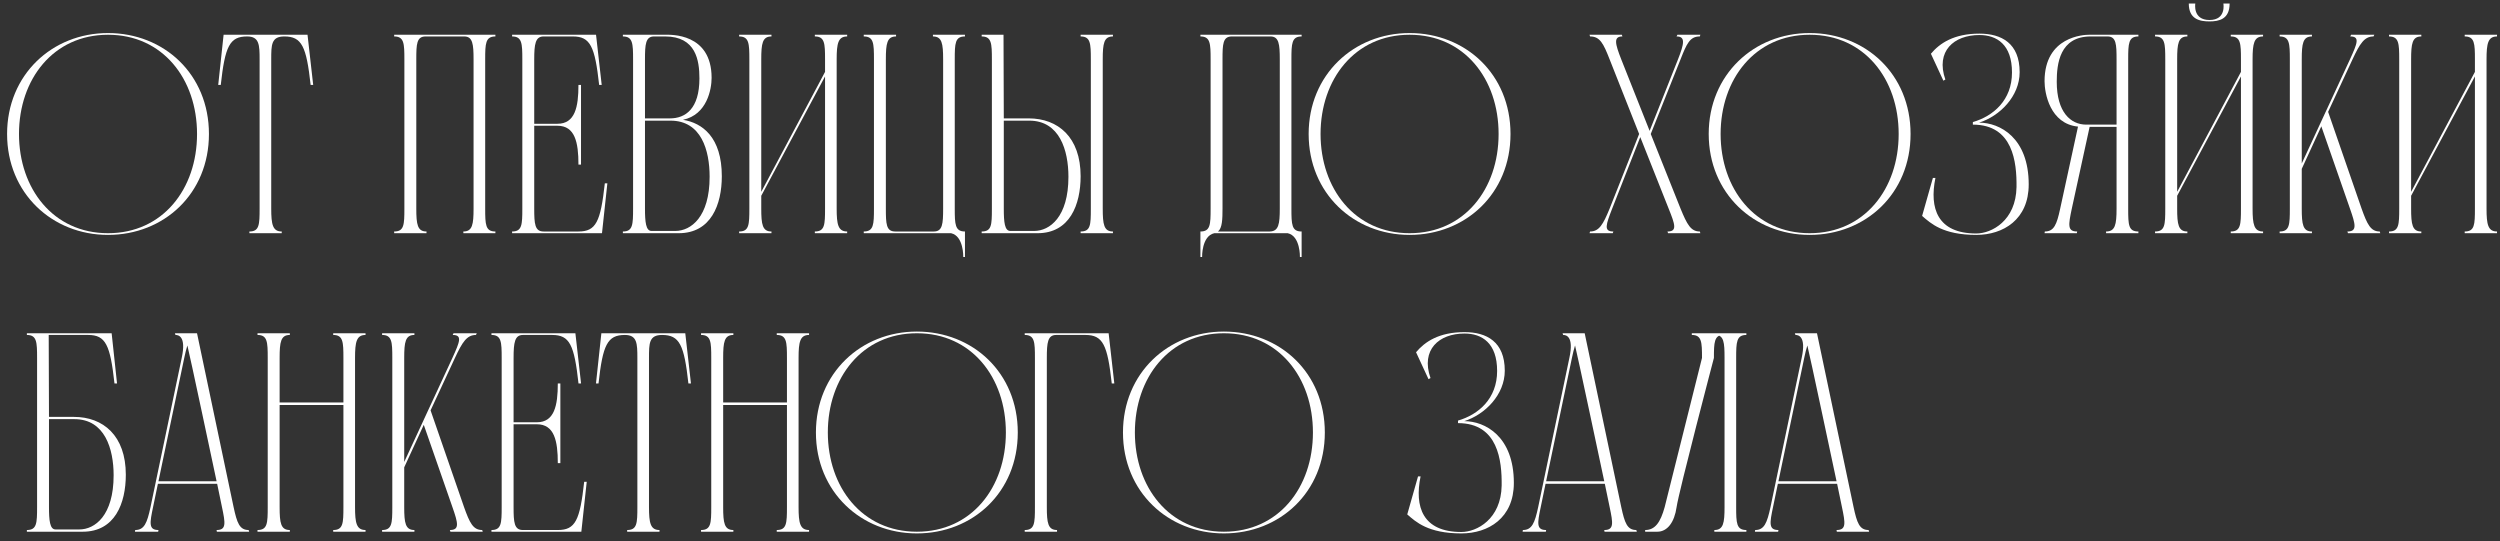 <?xml version="1.0" encoding="UTF-8"?> <svg xmlns="http://www.w3.org/2000/svg" width="268" height="58" viewBox="0 0 268 58" fill="none"><rect x="0" y="0" width="268" height="58" fill="#333333" stroke="none"/><path d="M193.413 38.369L190.648 51.59H196.878C196.878 51.59 193.869 37.397 193.748 37.032C193.626 37.397 193.535 37.822 193.413 38.369ZM200.312 56.818L200.373 57H196.908L196.878 56.818C197.942 56.818 197.82 56.088 197.456 54.356L196.939 51.864H190.587L190.07 54.356C189.705 56.088 189.584 56.818 190.648 56.818L190.617 57H188.125L188.155 56.818C189.128 56.818 189.432 56.058 189.797 54.356L193.14 38.369C193.656 35.999 192.745 35.907 192.471 35.907L192.41 35.725H194.781L198.702 54.356C199.066 56.058 199.34 56.818 200.312 56.818Z" fill="white"></path><path d="M187.211 35.907C186.148 35.907 186.117 36.667 186.117 38.369V54.356C186.117 56.088 186.148 56.818 187.211 56.818V57H183.777V56.818C184.75 56.818 184.871 56.058 184.871 54.356V38.369C184.871 36.728 184.81 35.907 183.868 35.907H184.735C183.762 35.907 183.732 36.728 183.732 38.369C183.732 38.369 179.964 52.711 179.732 54.356C179.5 56 178.732 57 177.668 57H176.361V56.818C177.425 56.818 178 56 178.455 54.356L182.455 38.369C182.455 36.667 182.425 35.907 181.361 35.907V35.725H187.211V35.907Z" fill="white"></path><path d="M168.511 38.369L165.745 51.59H171.976C171.976 51.59 168.967 37.397 168.845 37.032C168.724 37.397 168.633 37.822 168.511 38.369ZM175.41 56.818L175.471 57H172.006L171.976 56.818C173.039 56.818 172.918 56.088 172.553 54.356L172.036 51.864H165.684L165.168 54.356C164.803 56.088 164.682 56.818 165.745 56.818L165.715 57H163.223L163.253 56.818C164.226 56.818 164.53 56.058 164.894 54.356L168.237 38.369C168.754 35.999 167.842 35.907 167.569 35.907L167.508 35.725H169.879L173.799 54.356C174.164 56.058 174.438 56.818 175.41 56.818Z" fill="white"></path><path d="M156.966 45.147C159.185 45.147 162.285 46.758 162.285 51.772C162.285 55.541 159.55 57.182 156.662 57.182C153.076 57.182 151.769 55.936 150.857 55.146L152.012 51.073H152.286C151.617 54.325 152.499 57.03 156.662 57.03C158.304 57.03 160.917 55.663 160.978 52.046C161.009 49.402 160.613 45.359 156.298 45.359V45.086C158.486 44.448 160.492 42.746 160.492 39.767C160.492 36.789 158.881 35.755 156.997 35.755C154.261 35.755 152.286 37.488 153.35 40.527L153.137 40.649L151.8 37.761C152.742 36.637 154.261 35.603 156.997 35.603C159.367 35.603 161.312 36.637 161.312 39.737C161.312 42.32 159.185 44.448 156.966 45.147Z" fill="white"></path><path d="M131.203 35.543C137.19 35.543 142.022 39.95 142.022 46.363C142.022 52.776 137.19 57.182 131.203 57.182C125.215 57.182 120.383 52.715 120.383 46.363C120.383 40.011 125.215 35.543 131.203 35.543ZM131.203 57C137.068 57 140.746 52.259 140.746 46.363C140.746 40.467 137.068 35.725 131.203 35.725C125.337 35.725 121.659 40.497 121.659 46.363C121.659 52.228 125.337 57 131.203 57Z" fill="white"></path><path d="M118.846 35.725L119.454 41.105H119.18C118.724 36.971 118.238 35.907 116.354 35.907H113.223C112.311 35.907 112.22 36.728 112.22 38.369V54.356C112.22 56.058 112.342 56.818 113.314 56.818V57H109.85V56.818C110.913 56.818 110.944 56.088 110.944 54.356V38.369C110.944 36.667 110.913 35.907 109.85 35.907V35.725H118.846Z" fill="white"></path><path d="M98.287 35.543C104.274 35.543 109.106 39.95 109.106 46.363C109.106 52.776 104.274 57.182 98.287 57.182C92.299 57.182 87.467 52.715 87.467 46.363C87.467 40.011 92.299 35.543 98.287 35.543ZM98.287 57C104.152 57 107.83 52.259 107.83 46.363C107.83 40.467 104.152 35.725 98.287 35.725C92.421 35.725 88.743 40.497 88.743 46.363C88.743 52.228 92.421 57 98.287 57Z" fill="white"></path><path d="M86.732 35.907C85.759 35.907 85.607 36.667 85.607 38.369V54.356C85.607 56.058 85.759 56.818 86.732 56.818V57H83.267V56.818C84.331 56.818 84.361 56.088 84.361 54.356V43.414H77.523V54.356C77.523 56.058 77.644 56.818 78.617 56.818V57H75.152V56.818C76.216 56.818 76.246 56.088 76.246 54.356V38.369C76.246 36.667 76.216 35.907 75.152 35.907V35.725H78.617V35.907C77.644 35.907 77.523 36.667 77.523 38.369V43.141H84.361V38.369C84.361 36.667 84.331 35.907 83.267 35.907V35.725H86.732V35.907Z" fill="white"></path><path d="M73.462 35.725L74.07 41.105H73.797C73.341 36.971 72.855 35.907 70.97 35.907C69.572 35.907 69.572 36.819 69.572 38.369V54.356C69.572 56.058 69.724 56.818 70.697 56.818V57H67.232V56.818C68.296 56.818 68.326 56.088 68.326 54.356V38.369C68.326 36.819 68.296 35.907 66.989 35.907C65.104 35.907 64.618 36.971 64.162 41.105H63.889L64.466 35.725H73.462Z" fill="white"></path><path d="M62.624 51.651H62.897L62.32 57H52.685V56.818C53.749 56.818 53.78 56.088 53.78 54.356V38.369C53.78 36.667 53.749 35.907 52.685 35.907V35.725H61.682L62.29 41.105H62.016C61.56 36.971 61.074 35.907 59.19 35.907H56.059C55.178 35.907 55.056 36.728 55.056 38.369V45.268H57.548C59.433 45.268 59.797 43.475 59.797 41.105H60.071V49.645H59.797C59.797 47.274 59.433 45.481 57.548 45.481H55.056V54.356C55.056 55.997 55.117 56.818 56.059 56.818H59.797C61.682 56.818 62.168 55.784 62.624 51.651Z" fill="white"></path><path d="M51.69 56.818L51.75 57H48.285L48.225 56.818C49.288 56.818 49.106 56.088 48.498 54.356L45.429 45.542L43.332 50.101V54.356C43.332 56.058 43.453 56.818 44.426 56.818V57H40.961V56.818C42.025 56.818 42.055 56.088 42.055 54.356V38.369C42.055 36.667 42.025 35.907 40.961 35.907V35.725H44.426V35.907C43.453 35.907 43.332 36.667 43.332 38.369V49.523L48.498 38.369C49.288 36.637 49.592 35.907 48.529 35.907L48.62 35.725H51.112L51.021 35.907C50.048 35.907 49.562 36.667 48.772 38.369L46.158 43.992L49.744 54.356C50.352 56.058 50.717 56.818 51.69 56.818Z" fill="white"></path><path d="M39.185 35.907C38.212 35.907 38.06 36.667 38.06 38.369V54.356C38.06 56.058 38.212 56.818 39.185 56.818V57H35.72V56.818C36.784 56.818 36.814 56.088 36.814 54.356V43.414H29.976V54.356C29.976 56.058 30.098 56.818 31.07 56.818V57H27.605V56.818C28.669 56.818 28.7 56.088 28.7 54.356V38.369C28.7 36.667 28.669 35.907 27.605 35.907V35.725H31.07V35.907C30.098 35.907 29.976 36.667 29.976 38.369V43.141H36.814V38.369C36.814 36.667 36.784 35.907 35.72 35.907V35.725H39.185V35.907Z" fill="white"></path><path d="M19.753 38.369L16.987 51.59H23.218C23.218 51.59 20.209 37.397 20.087 37.032C19.966 37.397 19.875 37.822 19.753 38.369ZM26.652 56.818L26.713 57H23.248L23.218 56.818C24.282 56.818 24.16 56.088 23.795 54.356L23.279 51.864H16.927L16.41 54.356C16.045 56.088 15.924 56.818 16.987 56.818L16.957 57H14.465L14.495 56.818C15.468 56.818 15.772 56.058 16.136 54.356L19.48 38.369C19.996 35.999 19.084 35.907 18.811 35.907L18.75 35.725H21.121L25.041 54.356C25.406 56.058 25.68 56.818 26.652 56.818Z" fill="white"></path><path d="M5.95 56.757H8.503C10.175 56.757 12.181 55.267 12.181 50.952C12.181 48.125 11.239 44.934 7.987 44.934H5.251V54.356C5.251 55.784 5.343 56.757 5.95 56.757ZM5.251 44.691H7.926C11.056 44.691 13.488 46.697 13.488 50.891C13.488 53.93 12.333 57 8.868 57H2.881V56.818C3.945 56.818 3.975 56.088 3.975 54.356V38.369C3.975 36.667 3.945 35.907 2.881 35.907V35.725H11.968L12.546 41.105H12.272C11.816 36.971 11.33 35.907 9.446 35.907H5.221L5.251 44.691Z" fill="white"></path><path d="M267.681 3.907C266.709 3.907 266.557 4.667 266.557 6.369V22.356C266.557 24.058 266.709 24.817 267.681 24.817V25H264.216V24.817C265.28 24.817 265.311 24.088 265.311 22.356V8.193L258.472 20.988V22.356C258.472 24.058 258.594 24.817 259.566 24.817V25H256.102V24.817C257.165 24.817 257.196 24.088 257.196 22.356V6.369C257.196 4.667 257.165 3.907 256.102 3.907V3.725H259.566V3.907C258.594 3.907 258.472 4.667 258.472 6.369V20.563L265.311 7.707V6.369C265.311 4.667 265.28 3.907 264.216 3.907V3.725H267.681V3.907Z" fill="white"></path><path d="M255.106 24.817L255.166 25H251.702L251.641 24.817C252.705 24.817 252.522 24.088 251.914 22.356L248.845 13.542L246.748 18.101V22.356C246.748 24.058 246.869 24.817 247.842 24.817V25H244.377V24.817C245.441 24.817 245.471 24.088 245.471 22.356V6.369C245.471 4.667 245.441 3.907 244.377 3.907V3.725H247.842V3.907C246.869 3.907 246.748 4.667 246.748 6.369V17.523L251.914 6.369C252.705 4.637 253.008 3.907 251.945 3.907L252.036 3.725H254.528L254.437 3.907C253.464 3.907 252.978 4.667 252.188 6.369L249.574 11.992L253.16 22.356C253.768 24.058 254.133 24.817 255.106 24.817Z" fill="white"></path><path d="M242.601 3.907C241.628 3.907 241.477 4.667 241.477 6.369V22.356C241.477 24.058 241.628 24.817 242.601 24.817V25H239.136V24.817C240.2 24.817 240.23 24.088 240.23 22.356V8.193L233.392 20.988V22.356C233.392 24.058 233.514 24.817 234.486 24.817V25H231.021V24.817C232.085 24.817 232.116 24.088 232.116 22.356V6.369C232.116 4.667 232.085 3.907 231.021 3.907V3.725H234.486V3.907C233.514 3.907 233.392 4.667 233.392 6.369V20.562L240.23 7.706V6.369C240.23 4.667 240.2 3.907 239.136 3.907V3.725H242.601V3.907ZM236.857 2.297C235.793 2.297 234.638 2.053 234.638 0.382H235.337C235.337 0.382 235.033 2.145 236.857 2.145C238.68 2.145 238.346 0.382 238.346 0.382H239.015C239.015 2.053 237.89 2.297 236.857 2.297Z" fill="white"></path><path d="M223.643 13.36H226.895V6.369C226.895 4.758 226.865 3.907 225.923 3.907H224.13C220.787 3.907 220.483 6.856 220.483 8.77C220.483 12.022 221.972 13.36 223.643 13.36ZM229.236 3.725V3.907C228.172 3.907 228.142 4.667 228.142 6.369V22.386C228.142 24.119 228.172 24.817 229.236 24.817V25H225.771V24.817C226.744 24.817 226.895 24.088 226.895 22.386V13.603H224.008L222.093 22.386C221.729 24.119 221.607 24.817 222.671 24.817L222.641 25H219.176L219.206 24.817C220.179 24.817 220.483 24.088 220.847 22.386L222.762 13.572C219.753 13.268 219.176 9.986 219.176 8.709C219.176 3.877 223.431 3.725 223.947 3.725H229.236Z" fill="white"></path><path d="M212.16 13.147C214.378 13.147 217.478 14.758 217.478 19.772C217.478 23.541 214.743 25.182 211.856 25.182C208.269 25.182 206.963 23.936 206.051 23.146L207.206 19.073H207.479C206.811 22.325 207.692 25.03 211.856 25.03C213.497 25.03 216.111 23.663 216.171 20.046C216.202 17.402 215.807 13.36 211.491 13.36V13.086C213.679 12.448 215.685 10.746 215.685 7.767C215.685 4.789 214.074 3.755 212.19 3.755C209.455 3.755 207.479 5.488 208.543 8.527L208.33 8.649L206.993 5.761C207.935 4.637 209.455 3.604 212.19 3.604C214.561 3.604 216.506 4.637 216.506 7.737C216.506 10.32 214.378 12.448 212.16 13.147Z" fill="white"></path><path d="M193.994 3.543C199.981 3.543 204.813 7.95 204.813 14.363C204.813 20.776 199.981 25.182 193.994 25.182C188.006 25.182 183.174 20.715 183.174 14.363C183.174 8.011 188.006 3.543 193.994 3.543ZM193.994 25C199.859 25 203.537 20.259 203.537 14.363C203.537 8.467 199.859 3.725 193.994 3.725C188.128 3.725 184.45 8.497 184.45 14.363C184.45 20.229 188.128 25 193.994 25Z" fill="white"></path><path d="M180.152 22.356C180.852 24.058 181.247 24.817 182.219 24.817L182.28 25H178.815L178.754 24.817C179.818 24.817 179.575 24.088 178.876 22.356L175.837 14.697L172.828 22.356C172.159 24.088 171.886 24.817 172.949 24.817L172.889 25H170.396L170.457 24.817C171.43 24.817 171.855 24.058 172.554 22.356L175.715 14.363L172.554 6.369C171.886 4.667 171.521 3.907 170.457 3.907L170.396 3.725H173.861L173.922 3.907C172.949 3.907 173.132 4.667 173.8 6.369L176.84 14.028L179.879 6.369C180.548 4.667 180.7 3.907 179.727 3.907L179.818 3.725H182.28L182.219 3.907C181.155 3.907 180.821 4.667 180.152 6.369L176.961 14.363L180.152 22.356Z" fill="white"></path><path d="M151.107 3.543C157.094 3.543 161.927 7.95 161.927 14.363C161.927 20.776 157.094 25.182 151.107 25.182C145.12 25.182 140.287 20.715 140.287 14.363C140.287 8.011 145.12 3.543 151.107 3.543ZM151.107 25C156.973 25 160.65 20.259 160.65 14.363C160.65 8.467 156.973 3.725 151.107 3.725C145.241 3.725 141.564 8.497 141.564 14.363C141.564 20.229 145.241 25 151.107 25Z" fill="white"></path><path d="M137.193 22.356V6.369C137.193 4.728 137.102 3.907 136.191 3.907H132.057C131.085 3.907 131.054 4.728 131.054 6.369V22.356C131.054 23.511 131.024 24.453 130.568 24.817H136.13C137.072 24.787 137.193 24.027 137.193 22.356ZM139.534 3.725V3.907C138.47 3.907 138.44 4.667 138.44 6.369V22.356C138.44 24.088 138.47 24.817 139.534 24.817V27.553H139.351C139.351 27.553 139.412 25.304 138.044 25H130.173C128.805 25.304 128.866 27.553 128.866 27.553H128.684V24.817C129.747 24.817 129.778 24.088 129.778 22.356V6.369C129.778 4.667 129.747 3.907 128.684 3.907V3.725H139.534Z" fill="white"></path><path d="M108.306 24.757H110.859C112.531 24.757 114.536 23.267 114.536 18.952C114.536 16.125 113.594 12.934 110.342 12.934H107.607V22.386C107.607 23.815 107.698 24.757 108.306 24.757ZM107.607 12.691H110.281C113.412 12.691 115.843 14.697 115.843 18.891C115.843 21.93 114.688 25 111.224 25H105.236V24.817C106.3 24.817 106.33 24.119 106.33 22.386V6.369C106.33 4.667 106.3 3.907 105.236 3.907V3.725H107.577L107.607 12.691ZM119.308 3.725V3.907C118.336 3.907 118.214 4.667 118.214 6.369V22.356C118.214 24.058 118.336 24.817 119.308 24.817V25H115.843V24.817C116.907 24.817 116.937 24.119 116.937 22.386V6.369C116.937 4.667 116.907 3.907 115.843 3.907V3.725H119.308Z" fill="white"></path><path d="M103.444 3.907C102.38 3.907 102.35 4.637 102.35 6.369V22.356C102.35 24.058 102.38 24.817 103.444 24.817V27.553H103.262C103.262 27.553 103.322 25.304 101.955 25H92.594V24.817C93.657 24.817 93.688 24.058 93.688 22.356V6.369C93.688 4.637 93.657 3.907 92.594 3.907V3.725H96.058V3.907C95.086 3.907 94.964 4.667 94.964 6.369V22.356C94.964 23.997 94.995 24.817 95.967 24.817H100.101C101.043 24.817 101.104 23.997 101.104 22.356V6.369C101.104 4.667 100.982 3.907 100.01 3.907V3.725H103.444V3.907Z" fill="white"></path><path d="M90.816 3.907C89.843 3.907 89.691 4.667 89.691 6.369V22.356C89.691 24.058 89.843 24.817 90.816 24.817V25H87.351V24.817C88.415 24.817 88.445 24.088 88.445 22.356V8.193L81.607 20.988V22.356C81.607 24.058 81.728 24.817 82.701 24.817V25H79.236V24.817C80.3 24.817 80.331 24.088 80.331 22.356V6.369C80.331 4.667 80.3 3.907 79.236 3.907V3.725H82.701V3.907C81.728 3.907 81.607 4.667 81.607 6.369V20.563L88.445 7.707V6.369C88.445 4.667 88.415 3.907 87.351 3.907V3.725H90.816V3.907Z" fill="white"></path><path d="M69.841 24.757H72.394C74.066 24.757 76.072 23.267 76.072 18.952C76.072 16.125 75.19 12.934 71.877 12.934H69.142V22.356C69.142 23.784 69.233 24.757 69.841 24.757ZM69.142 6.369V12.691H71.817C73.488 12.691 74.978 11.658 74.978 8.405C74.978 6.491 74.613 3.907 71.3 3.907H70.115C69.203 3.907 69.142 4.758 69.142 6.369ZM73.215 12.843C75.281 13.177 77.379 14.697 77.379 18.891C77.379 21.93 76.224 25 72.759 25H66.772V24.817C67.835 24.817 67.866 24.088 67.866 22.356V6.369C67.866 4.667 67.835 3.907 66.772 3.907V3.725H71.33C71.847 3.725 76.284 3.512 76.284 8.345C76.284 9.56 75.798 12.296 73.215 12.843Z" fill="white"></path><path d="M64.837 19.651H65.11L64.533 25H54.898V24.817C55.962 24.817 55.993 24.088 55.993 22.356V6.369C55.993 4.667 55.962 3.907 54.898 3.907V3.725H63.895L64.502 9.105H64.229C63.773 4.971 63.287 3.907 61.402 3.907H58.272C57.391 3.907 57.269 4.728 57.269 6.369V13.268H59.761C61.646 13.268 62.01 11.475 62.01 9.105H62.284V17.645H62.01C62.01 15.274 61.646 13.481 59.761 13.481H57.269V22.356C57.269 23.997 57.33 24.817 58.272 24.817H62.01C63.895 24.817 64.381 23.784 64.837 19.651Z" fill="white"></path><path d="M53.106 3.907C52.042 3.907 52.012 4.667 52.012 6.369V22.356C52.012 24.088 52.042 24.817 53.106 24.817V25H49.672V24.817C50.644 24.817 50.766 24.058 50.766 22.356V6.369C50.766 4.728 50.675 3.907 49.763 3.907H45.629C44.657 3.907 44.627 4.728 44.627 6.369V22.356C44.627 24.058 44.748 24.817 45.721 24.817V25H42.256V24.817C43.32 24.817 43.35 24.088 43.35 22.356V6.369C43.35 4.667 43.32 3.907 42.256 3.907V3.725H53.106V3.907Z" fill="white"></path><path d="M32.966 3.725L33.574 9.105H33.3C32.845 4.971 32.358 3.907 30.474 3.907C29.076 3.907 29.076 4.819 29.076 6.369V22.356C29.076 24.058 29.228 24.817 30.201 24.817V25H26.736V24.817C27.799 24.817 27.83 24.088 27.83 22.356V6.369C27.83 4.819 27.799 3.907 26.493 3.907C24.608 3.907 24.122 4.971 23.666 9.105H23.393L23.97 3.725H32.966Z" fill="white"></path><path d="M11.579 3.543C17.567 3.543 22.399 7.95 22.399 14.363C22.399 20.776 17.567 25.182 11.579 25.182C5.592 25.182 0.76 20.715 0.76 14.363C0.76 8.011 5.592 3.543 11.579 3.543ZM11.579 25C17.445 25 21.123 20.259 21.123 14.363C21.123 8.467 17.445 3.725 11.579 3.725C5.714 3.725 2.036 8.497 2.036 14.363C2.036 20.229 5.714 25 11.579 25Z" fill="white"></path></svg> 